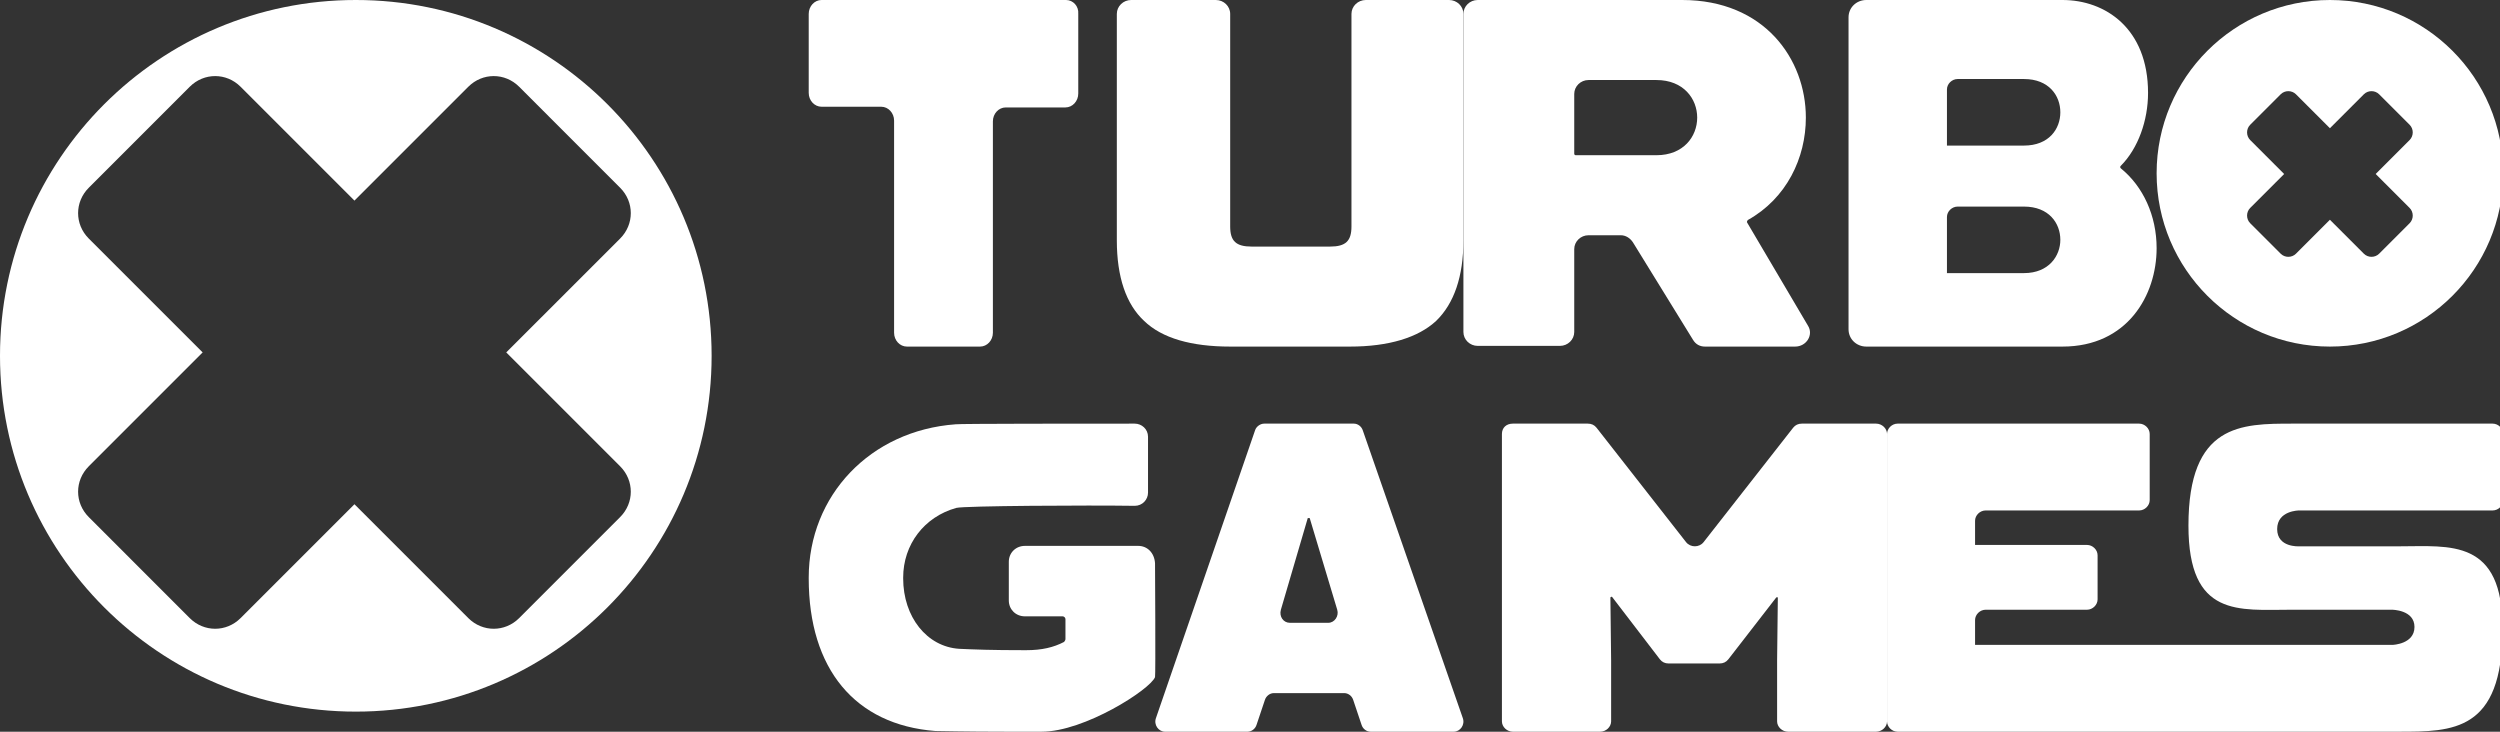 <svg width="82" height="24" viewBox="0 0 82 24" fill="none" xmlns="http://www.w3.org/2000/svg">
<rect x="0" y="0" width="82" height="24" fill="#333333" stroke="none"/>
<g clip-path="url(#clip0_8_2417)">
<path fill-rule="evenodd" clip-rule="evenodd" d="M23.341 11.671C23.341 18.116 18.116 23.341 11.671 23.341C5.225 23.341 0 18.116 0 11.671C0 5.225 5.225 6.10352e-05 11.671 6.10352e-05C18.116 6.10352e-05 23.341 5.225 23.341 11.671ZM16.605 11.559L20.34 15.294C20.807 15.761 20.807 16.494 20.34 16.961L17.028 20.274C16.561 20.74 15.828 20.74 15.361 20.274L11.626 16.539L7.891 20.274C7.425 20.74 6.691 20.74 6.224 20.274L2.912 16.961C2.445 16.494 2.445 15.761 2.912 15.294L6.647 11.559L2.912 7.825C2.445 7.358 2.445 6.624 2.912 6.158L6.224 2.845C6.691 2.379 7.425 2.379 7.891 2.845L11.626 6.58L15.361 2.845C15.828 2.379 16.561 2.379 17.028 2.845L20.34 6.158C20.807 6.624 20.807 7.358 20.34 7.825L16.605 11.559Z" fill="white"/>
<path d="M76.421 0C73.283 0 70.737 2.547 70.737 5.684C70.737 8.822 73.283 11.368 76.421 11.368C79.559 11.368 82.105 8.822 82.105 5.684C82.105 2.547 79.559 0 76.421 0ZM79.036 6.821C79.172 6.957 79.172 7.185 79.036 7.321L78.035 8.322C77.899 8.458 77.672 8.458 77.535 8.322L76.421 7.208L75.307 8.322C75.171 8.458 74.943 8.458 74.807 8.322L73.806 7.321C73.67 7.185 73.67 6.957 73.806 6.821L74.92 5.707L73.806 4.593C73.67 4.456 73.67 4.229 73.806 4.093L74.807 3.092C74.943 2.956 75.171 2.956 75.307 3.092L76.421 4.206L77.535 3.092C77.672 2.956 77.899 2.956 78.035 3.092L79.036 4.093C79.172 4.229 79.172 4.456 79.036 4.593L77.922 5.707L79.036 6.821Z" fill="white"/>
<path d="M41.467 13.895H44.407C44.533 13.895 44.659 13.985 44.701 14.121L47.978 23.548C48.062 23.774 47.894 24 47.684 24H44.953C44.827 24 44.701 23.91 44.659 23.774L44.386 22.96C44.344 22.825 44.218 22.734 44.092 22.734H41.782C41.656 22.734 41.53 22.825 41.488 22.96L41.215 23.774C41.172 23.91 41.047 24 40.92 24H38.211C38.001 24 37.833 23.774 37.917 23.548L41.172 14.098C41.215 13.985 41.341 13.895 41.467 13.895ZM43.567 20.428C43.777 20.428 43.924 20.202 43.861 19.999L42.958 16.992H42.895L42.013 19.999C41.95 20.225 42.097 20.428 42.307 20.428H43.567Z" fill="white"/>
<path d="M49.621 13.895H52.081C52.2 13.895 52.296 13.94 52.367 14.03L55.304 17.783C55.448 17.964 55.734 17.964 55.877 17.783L58.815 14.03C58.886 13.94 58.982 13.895 59.101 13.895H61.536C61.728 13.895 61.895 14.053 61.895 14.234V23.661C61.895 23.842 61.728 24 61.536 24H58.647C58.456 24 58.289 23.842 58.289 23.661V21.672L58.313 19.592H58.265L56.689 21.626C56.618 21.717 56.522 21.762 56.403 21.762H54.731C54.612 21.762 54.516 21.717 54.445 21.626L52.869 19.569L52.821 19.592L52.845 21.672V23.661C52.845 23.842 52.678 24 52.487 24H49.621C49.43 24 49.263 23.842 49.263 23.661V14.234C49.263 14.03 49.407 13.895 49.621 13.895Z" fill="white"/>
<path d="M78.71 17.919H75.407C75.407 17.919 74.691 17.964 74.691 17.354C74.691 16.743 75.407 16.743 75.407 16.743H81.759C81.944 16.743 82.105 16.585 82.105 16.404V14.234C82.105 14.053 81.944 13.895 81.759 13.895H75.199C73.513 13.895 71.781 13.895 71.781 17.241C71.781 20.27 73.444 19.999 75.153 19.999H78.456C78.456 19.999 79.195 19.999 79.195 20.564C79.195 21.129 78.479 21.152 78.479 21.152H70.187C70.187 21.152 70.187 21.152 70.164 21.152H64.782V20.338C64.782 20.157 64.944 19.999 65.129 19.999H68.454C68.639 19.999 68.801 19.84 68.801 19.66V18.213C68.801 18.032 68.639 17.874 68.454 17.874H64.782V17.082C64.782 16.901 64.944 16.743 65.129 16.743H70.164C70.349 16.743 70.51 16.585 70.51 16.404V14.234C70.51 14.053 70.349 13.895 70.164 13.895H62.241C62.056 13.895 61.895 14.053 61.895 14.234V23.661C61.895 23.842 62.056 24 62.241 24H69.563H70.187H78.687C80.442 24 82.082 24 82.082 20.654C82.105 17.648 80.35 17.919 78.71 17.919Z" fill="white"/>
<path d="M55.527 11.14L53.557 7.944C53.464 7.807 53.323 7.716 53.159 7.716H52.104C51.846 7.716 51.635 7.921 51.635 8.172V10.889C51.635 11.14 51.424 11.345 51.166 11.345H48.469C48.211 11.345 48 11.14 48 10.889V0.457C48 0.205 48.211 0 48.469 0H55.175C57.872 0 59.232 1.94 59.232 3.858C59.232 5.182 58.599 6.506 57.333 7.214C57.309 7.237 57.286 7.282 57.309 7.305L59.302 10.684C59.49 10.98 59.255 11.368 58.88 11.368H55.926C55.762 11.368 55.621 11.3 55.527 11.14ZM51.635 5.045C51.635 5.068 51.658 5.091 51.682 5.091H54.331C55.222 5.091 55.668 4.474 55.668 3.858C55.668 3.242 55.222 2.625 54.331 2.625H52.104C51.846 2.625 51.635 2.831 51.635 3.082V5.045Z" fill="white"/>
<path d="M69.567 5.525C69.544 5.502 69.544 5.502 69.544 5.48C69.544 5.457 69.544 5.457 69.567 5.434C70.129 4.866 70.456 3.956 70.456 3.047C70.456 0.932 69.053 0 67.649 0H61.217C60.889 0 60.632 0.25 60.632 0.568V10.8C60.632 11.118 60.889 11.368 61.217 11.368H67.649C69.778 11.368 70.737 9.686 70.737 8.14C70.737 7.071 70.293 6.116 69.567 5.525ZM66.386 4.775H63.86V2.933C63.86 2.751 64.023 2.592 64.211 2.592H66.386C67.205 2.592 67.579 3.138 67.579 3.683C67.579 4.229 67.205 4.775 66.386 4.775ZM64.211 6.776H66.386C67.205 6.776 67.579 7.321 67.579 7.867C67.579 8.39 67.205 8.958 66.386 8.958H63.86V7.117C63.86 6.935 64.023 6.776 64.211 6.776Z" fill="white"/>
<path d="M37.334 17.905H33.617C33.318 17.905 33.089 18.132 33.089 18.426V19.695C33.089 19.99 33.318 20.216 33.617 20.216H34.856C34.902 20.216 34.947 20.262 34.947 20.307V20.964C34.947 20.987 34.925 21.032 34.902 21.055C34.557 21.236 34.167 21.326 33.663 21.326H33.594C32.515 21.326 31.965 21.304 31.46 21.281C30.404 21.213 29.624 20.239 29.624 18.97V18.947C29.624 17.86 30.312 16.953 31.368 16.659C31.62 16.591 35.682 16.568 37.219 16.591C37.471 16.591 37.655 16.387 37.655 16.16C37.655 15.503 37.655 14.325 37.655 14.325C37.655 14.076 37.449 13.895 37.219 13.895C35.659 13.895 31.437 13.895 31.345 13.917C28.546 14.121 26.526 16.251 26.526 18.947V18.97C26.526 21.938 28.041 23.773 30.68 23.977C30.794 23.977 31.666 24 32.997 24C33.525 24 33.938 24 34.007 24C34.053 24 34.099 24 34.167 24C35.567 24 37.724 22.618 37.885 22.21C37.907 22.165 37.885 18.472 37.885 18.472C37.862 18.132 37.632 17.905 37.334 17.905Z" fill="white"/>
<path d="M34.967 0H26.947C26.716 0 26.526 0.205 26.526 0.455V3.047C26.526 3.297 26.716 3.501 26.947 3.501H28.905C29.136 3.501 29.326 3.706 29.326 3.956V10.914C29.326 11.164 29.515 11.368 29.747 11.368H32.146C32.378 11.368 32.567 11.164 32.567 10.914V3.979C32.567 3.729 32.757 3.524 32.988 3.524H34.946C35.177 3.524 35.367 3.32 35.367 3.069V0.455C35.388 0.205 35.198 0 34.967 0Z" fill="white"/>
<path d="M44.799 0C44.54 0 44.328 0.205 44.328 0.456V7.427C44.328 7.905 44.14 8.088 43.622 8.088H41.057C40.539 8.088 40.35 7.905 40.35 7.427V0.456C40.35 0.205 40.139 0 39.88 0H37.102C36.843 0 36.632 0.205 36.632 0.456V7.883C36.632 9.09 36.938 9.979 37.526 10.525C38.114 11.095 39.08 11.368 40.35 11.368H44.281C45.552 11.368 46.517 11.072 47.106 10.525C47.694 9.956 48 9.067 48 7.883V0.456C48 0.205 47.788 0 47.529 0H44.799Z" fill="white"/>
</g>
<defs>
<clipPath id="clip0_8_2417">
<rect width="82" height="24" fill="white"/>
</clipPath>
</defs>
</svg>
